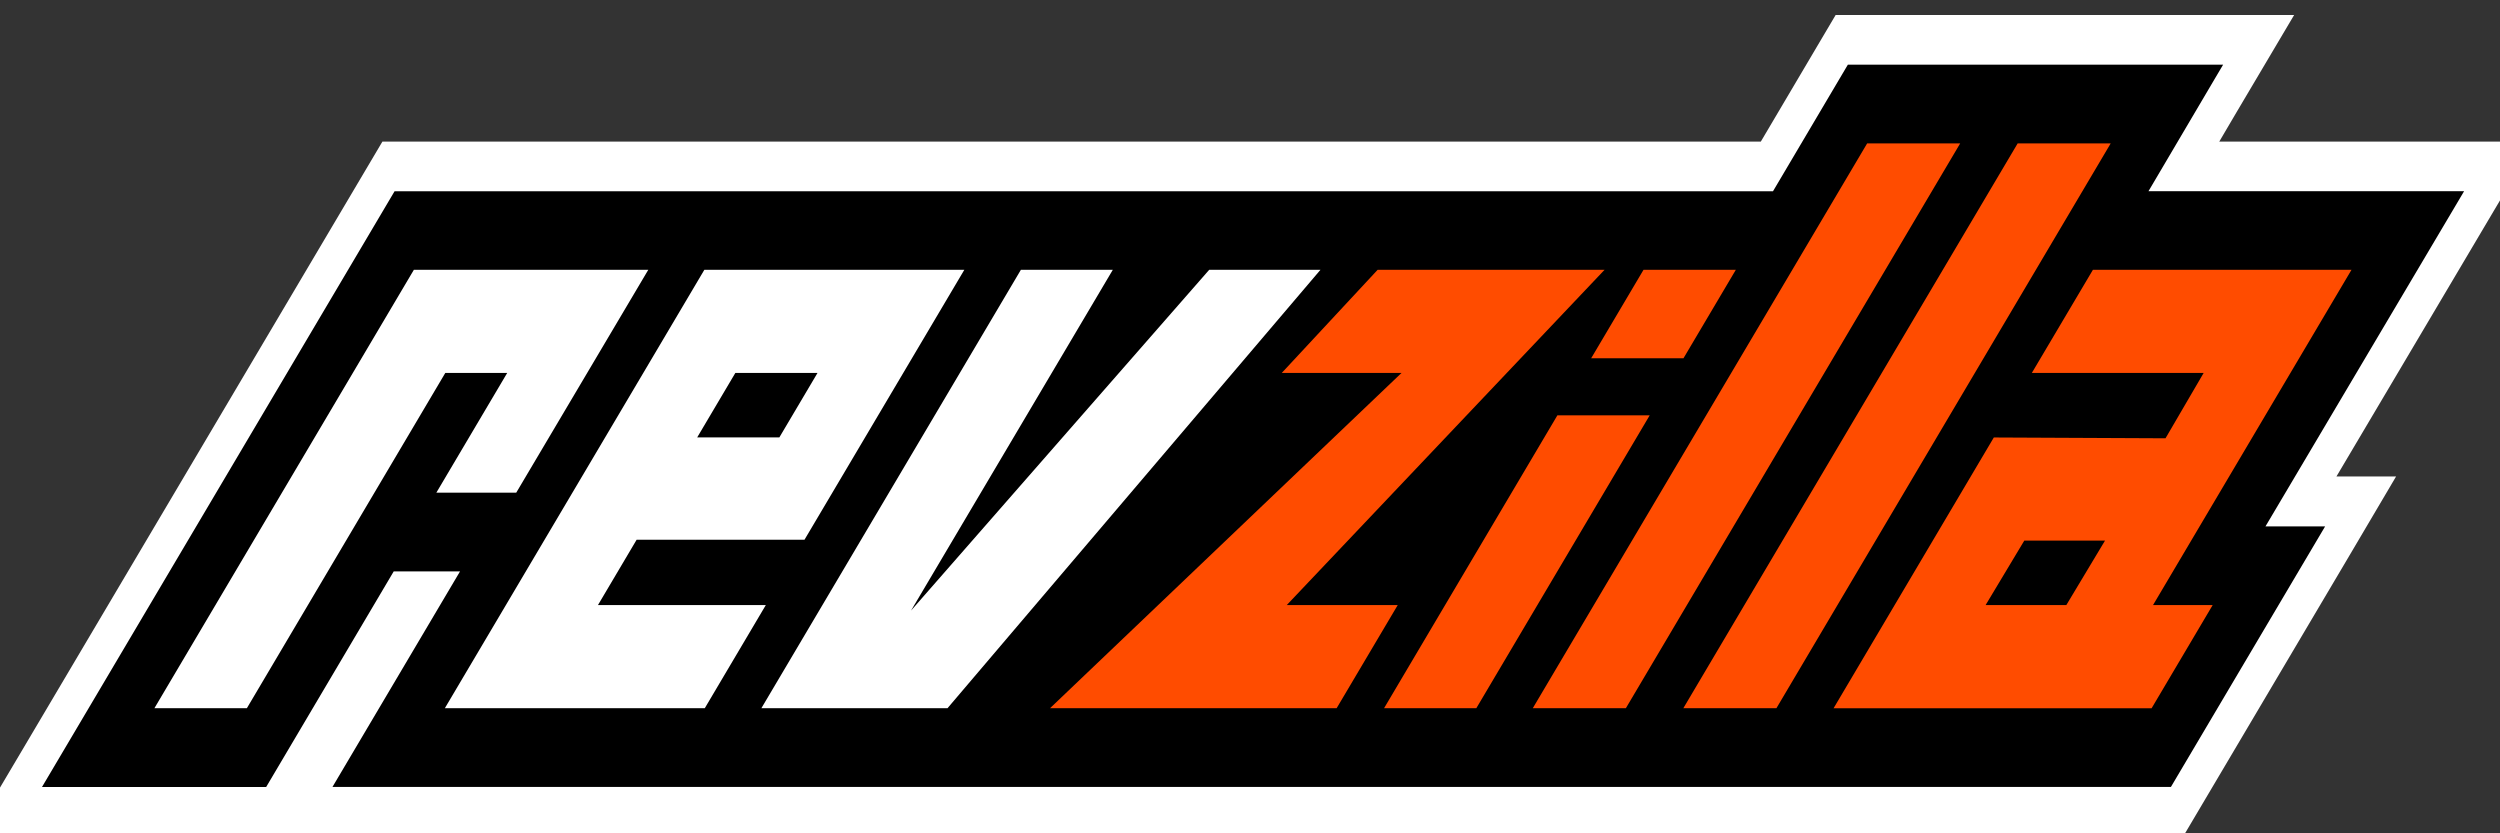<svg xmlns:inkscape="http://www.inkscape.org/namespaces/inkscape" xmlns:sodipodi="http://sodipodi.sourceforge.net/DTD/sodipodi-0.dtd" xmlns="http://www.w3.org/2000/svg" xmlns:svg="http://www.w3.org/2000/svg" viewBox="0 0 150 50" id="svg24" sodipodi:docname="logo-c416dd1a00f74c1039a20b951088ad92.svg" width="150" height="50" inkscape:version="1.2.2 (732a01da63, 2022-12-09)"><rect x="0" y="0" width="150" height="50" fill="#333333" stroke="none"/><defs id="defs28"></defs><g id="g322" transform="matrix(0.29,0,0,0.49,-1.741,0.901)"><polygon points="482.07,59.58 494.4,59.58 456.43,97.56 67.44,97.56 93.84,71.17 88.72,71.17 62.33,97.56 7.34,97.56 86.38,18.53 371.57,18.53 387.06,3.04 473.31,3.04 457.82,18.53 523.12,18.53 " id="polygon2"></polygon><path style="fill:#ffffff" d="M 489.44,45.58 487.71,47.31 474,61.07 h 65.3 l -1.73,1.73 -39.37,39.32 h 12.34 l -1.73,1.73 -29.87,29.87 -0.3,0.3 H 98.27 l 1.73,-1.73 24.66,-24.66 h -13.72 l -26.09,26.1 -0.3,0.3 H 38.17 l 1.73,-1.73 70.92,-70.92 0.3,-0.3 h 285.19 l 15.19,-15.2 0.3,-0.3 h 77.65 m 14.69,-6.08 h -94.87 l -1.78,1.78 -0.3,0.3 L 393.79,55 H 108.6 l -1.78,1.78 -0.3,0.3 -70.93,70.92 -1.73,1.73 -10.38,10.37 h 457.68 l 1.78,-1.78 0.3,-0.3 29.87,-29.87 1.73,-1.73 L 525.23,96 H 512.89 L 541.82,67.1 543.55,65.37 553.94,55 h -65.3 l 3.36,-3.38 1.73,-1.73 10.4,-10.39 v 0 z" transform="translate(-23.48,-39.5)" id="path4"></path><polygon style="fill:#ff4c00" points="295.97,43.83 223.25,84.88 282.55,84.88 295.19,72.25 272.23,72.25 337.98,31.2 291.03,31.2 271.19,43.83 " id="polygon6"></polygon><polygon style="fill:#ff4c00" points="335.21,42.03 354.31,42.03 365.14,31.2 346.04,31.2 " id="polygon8"></polygon><path style="fill:#ff4c00" d="m 474.65,124.38 12.63,-12.63 H 474.94 L 516,70.7 h -53.5 l -12.64,12.63 h 35.55 l -7.89,8 -35.52,-0.1 -33.16,33.16 h 65.84 z M 457,111.75 h -16.7 l 8,-7.89 H 465 Z" transform="translate(-23.48,-39.5)" id="path10"></path><polygon style="fill:#ff4c00" points="411.56,15.72 392.31,15.72 323.13,84.88 342.39,84.88 " id="polygon12"></polygon><polygon style="fill:#ff4c00" points="347.32,49.02 328.22,49.02 292.36,84.88 311.45,84.88 " id="polygon14"></polygon><polygon style="fill:#ffffff" points="217.22,31.2 163.53,84.88 202.04,84.88 279.2,31.2 256.18,31.2 194.49,72.93 236.24,31.2 " id="polygon16"></polygon><polygon style="fill:#ffffff" points="37.95,84.88 91.63,31.2 140.13,31.2 112.81,58.49 96.28,58.49 110.94,43.83 98.13,43.83 57.08,84.88 " id="polygon18"></polygon><path style="fill:#ffffff" d="m 121.52,124.38 h 53.78 l 12.63,-12.63 H 153.2 l 8,-8 h 34.73 L 229,70.7 h -53.79 z m 60.1,-41.05 h 17 l -7.89,7.89 h -17 z" transform="translate(-23.48,-39.5)" id="path20"></path><polygon style="fill:#ff4c00" points="442.7,15.72 423.45,15.72 354.28,84.88 373.54,84.88 " id="polygon22"></polygon></g></svg>